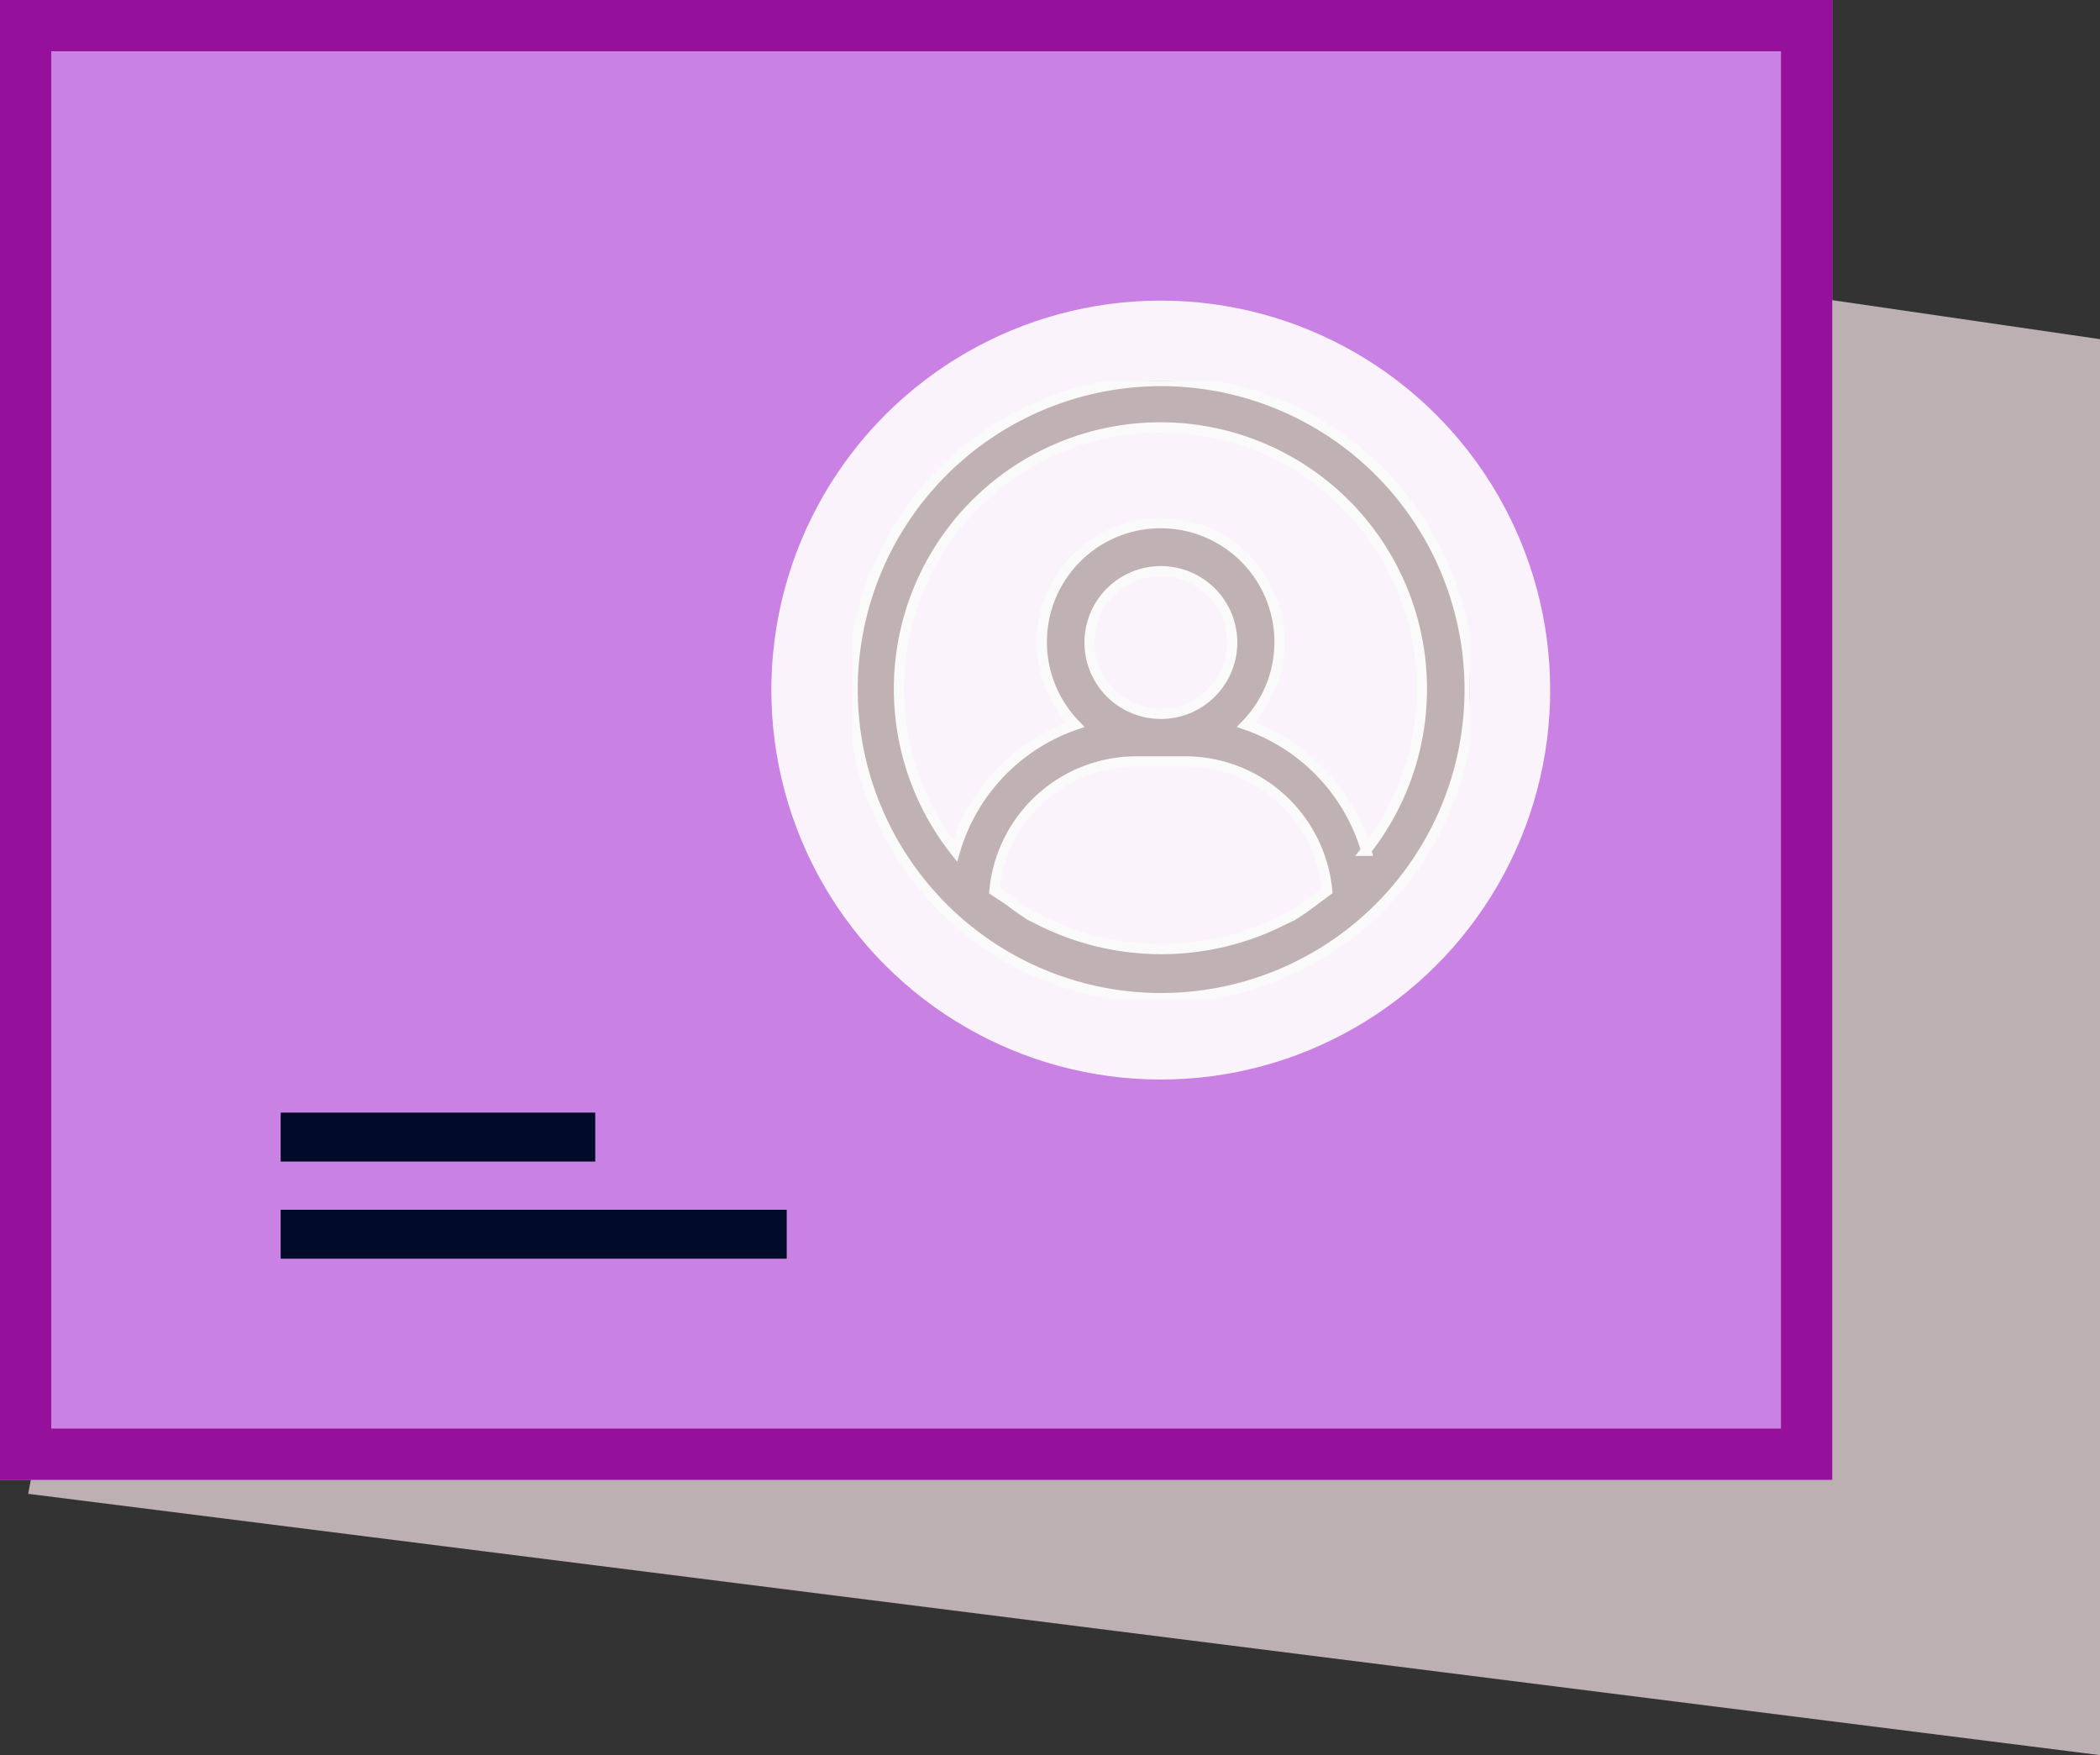 <svg xmlns="http://www.w3.org/2000/svg" width="102.462" height="85.623"><rect width="100%" height="100%" fill="#333333" stroke="none"/><defs><clipPath id="a"><path fill="#c0b2b4" stroke="#fafafa" stroke-width=".5" d="M0 0h30.144v30.152H0z"/></clipPath></defs><path d="M102.462 85.623V16.546L14.628 3.756 1.374 72.876z" fill="#ccbec0" opacity=".9"/><g fill="#c981e3" stroke="#96119b" stroke-width="2.5"><path d="M89.397 0v72.193H0V0z" stroke="none"/><path fill="none" d="M88.147 1.25v69.693H1.25V1.25z"/></g><circle cx="19" cy="19" r="19" transform="rotate(90 30.485 45.15)" fill="#fff" opacity=".9"/><path d="M13.694 61.405h24.691v-2.387H13.694zm0-4.739h15.348v-2.387H13.694z" fill="#000b29"/><g clip-path="url(#a)" transform="translate(41.562 18.588)"><path d="M15.076 0a15.053 15.053 0 108.544 2.649A15.075 15.075 0 0015.076 0zm7.4 25.4a11.949 11.949 0 01-1.02.7l-.394.186a13.173 13.173 0 01-11.922 0l-.417-.209a11.833 11.833 0 01-1-.7l-.765-.51a6.958 6.958 0 016.958-6.309h2.319a6.958 6.958 0 016.958 6.309zM11.6 12.757a3.479 3.479 0 111.019 2.46 3.478 3.478 0 01-1.019-2.46zm13.5 10.159h0a9.278 9.278 0 00-5.868-6.146 5.8 5.8 0 10-8.327 0 9.279 9.279 0 00-5.868 6.146 12.757 12.757 0 1120.04 0z" fill="#c0b2b4" stroke="#fafafa" stroke-width=".5"/></g></svg>